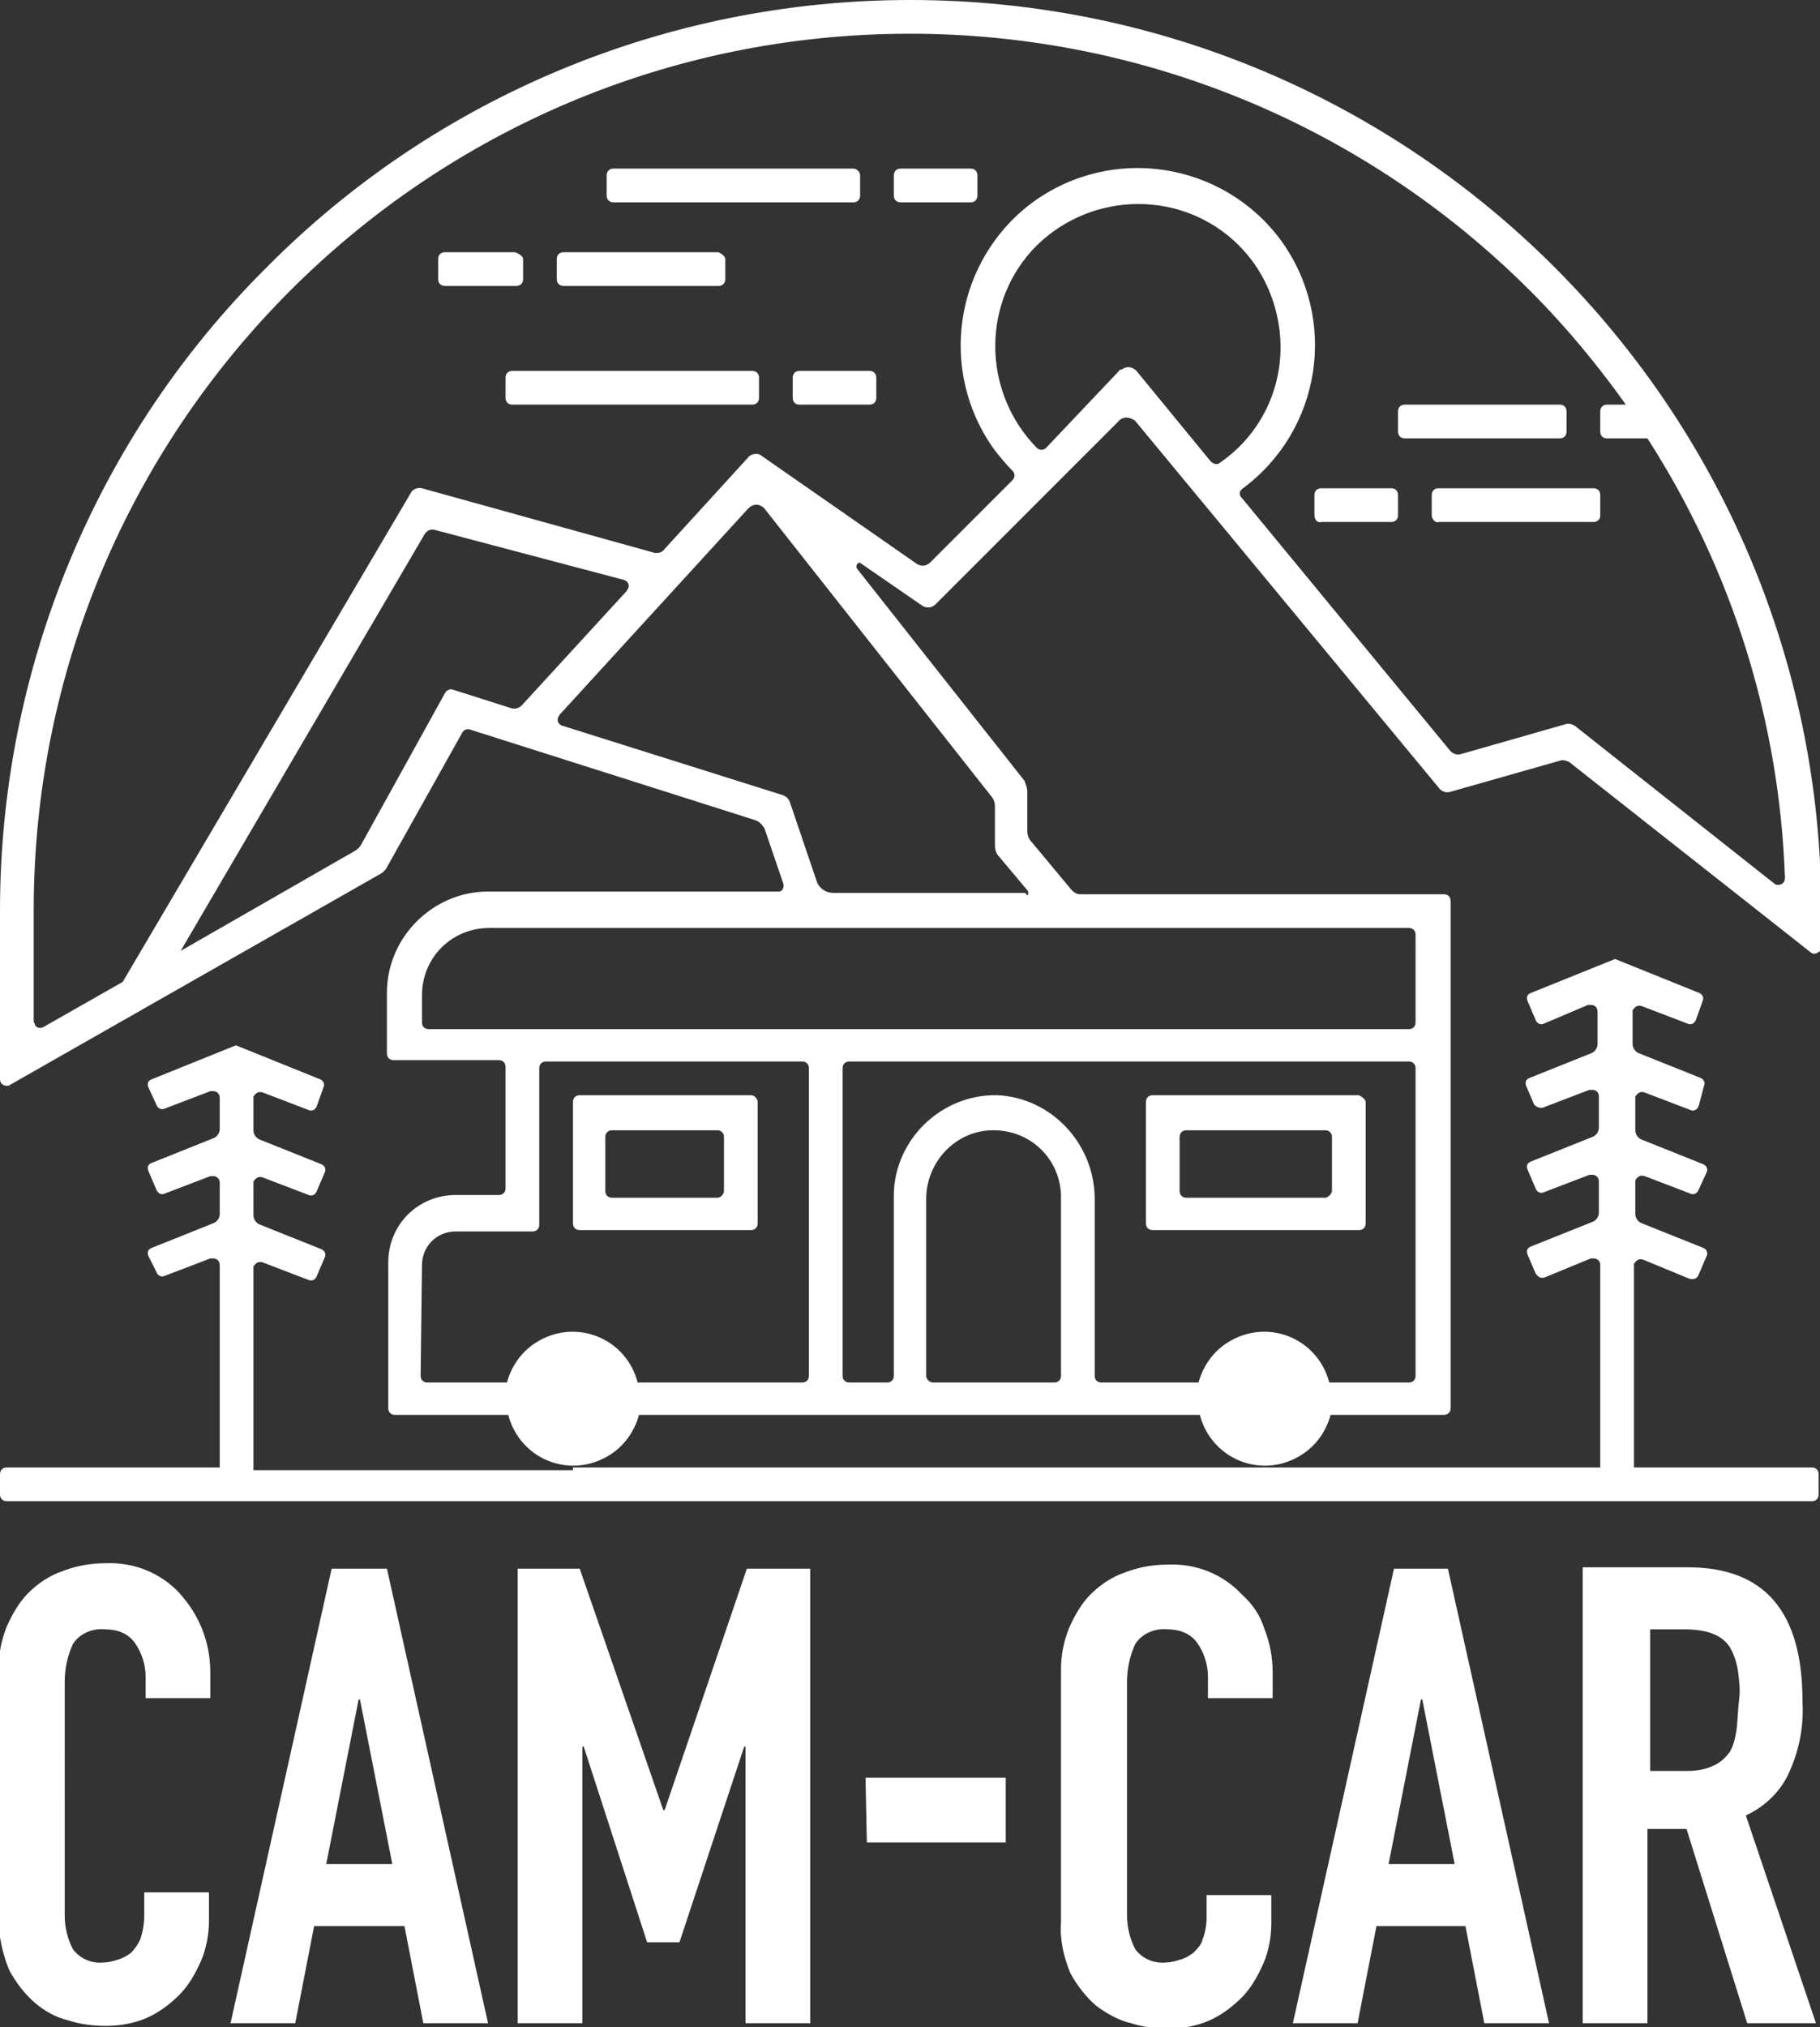 <?xml version="1.0" encoding="utf-8"?>
<!-- Generator: Adobe Illustrator 25.3.1, SVG Export Plug-In . SVG Version: 6.00 Build 0)  -->
<svg version="1.1" id="レイヤー_1" xmlns="http://www.w3.org/2000/svg" xmlns:xlink="http://www.w3.org/1999/xlink" x="0px"
	 y="0px" viewBox="0 0 135 150.3" style="enable-background:new 0 0 135 150.3;" xml:space="preserve">
<rect x="0" y="0" width="135" height="150.3" fill="#333333" stroke="none"/>
<style type="text/css">
	.st0{fill:#FFFFFF;}
</style>
<path class="st0" d="M55.7,81.2H43c-0.3,0-0.5,0.2-0.5,0.5v9c0,0.3,0.2,0.5,0.5,0.5h12.7c0.3,0,0.5-0.2,0.5-0.5v-9
	C56.2,81.5,56,81.2,55.7,81.2z M53.2,88.8h-7.8c-0.3,0-0.5-0.2-0.5-0.5v-4c0-0.3,0.2-0.5,0.5-0.5h7.8c0.3,0,0.5,0.2,0.5,0.5v4
	C53.7,88.5,53.5,88.8,53.2,88.8z M100.8,81.2H85.5c-0.3,0-0.5,0.2-0.5,0.5v9c0,0.3,0.2,0.5,0.5,0.5h15.3c0.3,0,0.5-0.2,0.5-0.5v-9
	C101.3,81.5,101,81.3,100.8,81.2z M98.3,88.8H88c-0.3,0-0.5-0.2-0.5-0.5v-4c0-0.3,0.2-0.5,0.5-0.5h10.3c0.3,0,0.5,0.2,0.5,0.5v4
	C98.8,88.5,98.5,88.8,98.3,88.8z M42.5,108.8h76.2V93.8c0-0.3-0.2-0.5-0.5-0.5c-0.1,0-0.1,0-0.2,0l-3.4,1.4c-0.3,0.1-0.5,0-0.7-0.3
	l-0.6-1.4c-0.1-0.3,0-0.5,0.3-0.6c0,0,0,0,0,0l4.5-1.8c0.3-0.1,0.5-0.4,0.5-0.7v-2.3c0-0.3-0.2-0.5-0.5-0.5c-0.1,0-0.1,0-0.2,0
	l-3.4,1.3c-0.2,0.1-0.5,0-0.6-0.3c0,0,0,0,0,0l-0.6-1.4c-0.1-0.3,0-0.5,0.3-0.6c0,0,0,0,0,0l4.5-1.8c0.3-0.1,0.5-0.4,0.5-0.7v-2.3
	c0-0.3-0.2-0.5-0.5-0.5c-0.1,0-0.1,0-0.2,0l-3.4,1.3c-0.2,0.1-0.5,0-0.7-0.2c0,0,0,0,0,0l-0.6-1.4c-0.1-0.3,0-0.5,0.3-0.6
	c0,0,0,0,0,0l4.5-1.8c0.3-0.1,0.5-0.4,0.5-0.7v-2.4c0-0.3-0.2-0.5-0.5-0.5c-0.1,0-0.1,0-0.2,0l-3.3,1.4c-0.2,0.1-0.5,0-0.6-0.3
	c0,0,0,0,0,0l-0.6-1.4c-0.1-0.3,0-0.5,0.3-0.6c0,0,0,0,0,0l6.2-2.5l6.2,2.5c0.3,0.1,0.4,0.4,0.3,0.6c0,0,0,0,0,0l-0.5,1.4
	c-0.1,0.3-0.4,0.4-0.6,0.3c0,0,0,0,0,0l-3.4-1.3c-0.3-0.1-0.5,0-0.7,0.3c0,0.1,0,0.1,0,0.2v2.3c0,0.3,0.2,0.6,0.5,0.7l4.5,1.8
	c0.3,0.1,0.4,0.4,0.3,0.6c0,0,0,0,0,0L126,82c-0.1,0.3-0.4,0.4-0.6,0.3c0,0,0,0,0,0l-3.4-1.3c-0.3-0.1-0.5,0-0.7,0.3
	c0,0.1,0,0.1,0,0.2v2.3c0,0.3,0.2,0.6,0.5,0.7l4.5,1.8c0.3,0.1,0.4,0.4,0.3,0.6c0,0,0,0,0,0l-0.6,1.3c-0.1,0.3-0.4,0.4-0.6,0.3
	c0,0,0,0,0,0l-3.4-1.3c-0.3-0.1-0.5,0-0.7,0.3c0,0.1,0,0.1,0,0.2v2.3c0,0.3,0.2,0.6,0.5,0.7l4.5,1.8c0.3,0.1,0.4,0.4,0.3,0.6
	c0,0,0,0,0,0l-0.6,1.4c-0.1,0.3-0.4,0.4-0.7,0.3l-3.4-1.4c-0.3-0.1-0.5,0-0.7,0.3c0,0.1,0,0.1,0,0.2v14.9h13.2
	c0.3,0,0.5,0.2,0.5,0.5v1.5c0,0.3-0.2,0.5-0.5,0.5H0.5c-0.3,0-0.5-0.2-0.5-0.5v-1.5c0-0.3,0.2-0.5,0.5-0.5h15.8V93.8
	c0-0.3-0.2-0.5-0.5-0.5c-0.1,0-0.1,0-0.2,0l-3.4,1.3c-0.2,0.1-0.5,0-0.6-0.3c0,0,0,0,0,0L11,93.1c-0.1-0.3,0-0.5,0.3-0.6
	c0,0,0,0,0,0l4.5-1.8c0.3-0.1,0.5-0.4,0.5-0.7v-2.3c0-0.3-0.2-0.5-0.5-0.5c-0.1,0-0.1,0-0.2,0l-3.4,1.3c-0.2,0.1-0.5,0-0.6-0.3
	c0,0,0,0,0,0L11,86.8c-0.1-0.3,0-0.5,0.3-0.6c0,0,0,0,0,0l4.5-1.8c0.3-0.1,0.5-0.4,0.5-0.7v-2.3c0-0.3-0.2-0.5-0.5-0.5
	c-0.1,0-0.1,0-0.2,0l-3.4,1.3c-0.2,0.1-0.5,0-0.6-0.3c0,0,0,0,0,0L11,80.6c-0.1-0.3,0-0.5,0.3-0.6c0,0,0,0,0,0l6.2-2.5l6.2,2.5
	c0.3,0.1,0.4,0.4,0.3,0.6c0,0,0,0,0,0L23.5,82c-0.1,0.3-0.4,0.4-0.6,0.3c0,0,0,0,0,0l-3.4-1.3c-0.3-0.1-0.5,0-0.7,0.3
	c0,0.1,0,0.1,0,0.2v2.3c0,0.3,0.2,0.6,0.5,0.7l4.5,1.8c0.3,0.1,0.4,0.4,0.3,0.6c0,0,0,0,0,0l-0.6,1.4c-0.1,0.3-0.4,0.4-0.6,0.3
	c0,0,0,0,0,0l-3.4-1.3c-0.3-0.1-0.5,0-0.7,0.3c0,0.1,0,0.1,0,0.2v2.3c0,0.3,0.2,0.6,0.5,0.7l4.5,1.8c0.3,0.1,0.4,0.4,0.3,0.6
	c0,0,0,0,0,0l-0.6,1.4c-0.1,0.3-0.4,0.4-0.6,0.3c0,0,0,0,0,0l-3.4-1.3c-0.3-0.1-0.5,0-0.7,0.3c0,0.1,0,0.1,0,0.2v14.9H42.5z
	 M116.2,30.5V32c0,0.3-0.2,0.5-0.5,0.5h-11.5c-0.3,0-0.5-0.2-0.5-0.5v-1.5c0-0.3,0.2-0.5,0.5-0.5h11.5C116,30,116.2,30.2,116.2,30.5
	z M106.2,38.2v-1.5c0-0.3,0.2-0.5,0.5-0.5h11.5c0.3,0,0.5,0.2,0.5,0.5v1.5c0,0.3-0.2,0.5-0.5,0.5h-11.5
	C106.5,38.8,106.2,38.5,106.2,38.2z M97.5,38.2v-1.5c0-0.3,0.2-0.5,0.5-0.5h5.2c0.3,0,0.5,0.2,0.5,0.5v1.5c0,0.3-0.2,0.5-0.5,0.5H98
	C97.7,38.8,97.5,38.5,97.5,38.2z M63.8,13v1.5c0,0.3-0.2,0.5-0.5,0.5H45.5c-0.3,0-0.5-0.2-0.5-0.5V13c0-0.3,0.2-0.5,0.5-0.5h17.8
	C63.5,12.5,63.8,12.7,63.8,13z M72.5,13v1.5c0,0.3-0.2,0.5-0.5,0.5h-5.2c-0.3,0-0.5-0.2-0.5-0.5V13c0-0.3,0.2-0.5,0.5-0.5H72
	C72.3,12.5,72.5,12.7,72.5,13z M37.5,29.5V28c0-0.3,0.2-0.5,0.5-0.5h17.8c0.3,0,0.5,0.2,0.5,0.5v1.5c0,0.3-0.2,0.5-0.5,0.5H38
	C37.7,30,37.5,29.8,37.5,29.5z M58.8,29.5V28c0-0.3,0.2-0.5,0.5-0.5h5.2c0.3,0,0.5,0.2,0.5,0.5v1.5c0,0.3-0.2,0.5-0.5,0.5h-5.2
	C59,30,58.8,29.8,58.8,29.5z M53.8,19.2v1.5c0,0.3-0.2,0.5-0.5,0.5H41.8c-0.3,0-0.5-0.2-0.5-0.5v-1.5c0-0.3,0.2-0.5,0.5-0.5h11.5
	C53.5,18.8,53.8,19,53.8,19.2z M38.8,19.2v1.5c0,0.3-0.2,0.5-0.5,0.5H33c-0.3,0-0.5-0.2-0.5-0.5v-1.5c0-0.3,0.2-0.5,0.5-0.5h5.2
	C38.5,18.8,38.8,19,38.8,19.2z M15,120.8c0.4,1,0.6,2.1,0.6,3.2v1.9h-4.8v-1.6c0-0.9-0.3-1.8-0.8-2.5c-0.5-0.7-1.3-1-2.2-1
	c-0.9-0.1-1.9,0.3-2.4,1.1c-0.4,0.9-0.6,1.8-0.6,2.8V142c0,0.9,0.2,1.7,0.6,2.5c0.5,0.7,1.4,1.1,2.3,1c0.3,0,0.7-0.1,1-0.2
	c0.4-0.1,0.7-0.3,1-0.5c0.3-0.3,0.5-0.6,0.7-1c0.2-0.6,0.3-1.2,0.3-1.8v-1.7h4.8v2.1c0,1-0.2,2.1-0.6,3c-0.4,0.9-0.9,1.8-1.6,2.5
	c-0.7,0.7-1.5,1.3-2.4,1.7c-0.9,0.4-2,0.6-3,0.6c-0.9,0-1.9-0.1-2.8-0.4c-0.9-0.2-1.8-0.7-2.5-1.3c-0.8-0.7-1.4-1.5-1.9-2.4
	c-0.5-1.2-0.8-2.5-0.8-3.8v-18.6c0-1.1,0.2-2.1,0.6-3.1c0.4-0.9,0.9-1.8,1.6-2.5c0.7-0.7,1.6-1.3,2.5-1.6c1-0.4,2.1-0.6,3.2-0.6
	c2.1-0.1,4.1,0.7,5.5,2.2C14.1,119,14.6,119.8,15,120.8z M24.6,116.3L17.1,150h4.8l1.4-7.2H30l1.4,7.2h4.8l-7.5-33.7L24.6,116.3z
	 M24.2,138.2l2.4-12.2h0.1l2.4,12.2L24.2,138.2z M55.4,116.3h4.7V150h-4.8v-20.5h-0.1L50.4,144H48l-4.7-14.5h-0.1V150h-4.8v-33.7H43
	l6.2,17.9h0.1L55.4,116.3z M64.2,131.8h10.4v4.8H64.3L64.2,131.8z M93.8,120.8c0.4,1,0.6,2.1,0.6,3.2v1.9h-4.8v-1.6
	c0-0.9-0.3-1.8-0.8-2.5c-0.5-0.7-1.3-1-2.2-1c-0.9-0.1-1.9,0.3-2.4,1.1c-0.4,0.9-0.6,1.8-0.6,2.8V142c0,0.9,0.2,1.7,0.6,2.5
	c0.5,0.7,1.4,1.1,2.3,1c0.3,0,0.7-0.1,1-0.2c0.4-0.1,0.7-0.3,1-0.5c0.3-0.3,0.6-0.6,0.7-1c0.2-0.5,0.3-1.1,0.3-1.6v-1.7h4.8v2.1
	c0,1-0.2,2.1-0.6,3c-0.4,0.9-0.9,1.8-1.6,2.5c-0.7,0.7-1.5,1.3-2.4,1.7c-0.9,0.4-2,0.6-3,0.6c-0.9,0-1.9-0.1-2.8-0.4
	c-0.9-0.2-1.8-0.7-2.6-1.3c-0.8-0.7-1.4-1.5-1.9-2.4c-0.5-1.2-0.8-2.5-0.7-3.8v-18.7c0-1.1,0.2-2.1,0.6-3.1c0.4-0.9,0.9-1.8,1.6-2.5
	c0.7-0.7,1.6-1.3,2.5-1.6c1-0.4,2.1-0.6,3.2-0.6c2.1-0.1,4.1,0.7,5.5,2.2C92.9,118.9,93.5,119.8,93.8,120.8L93.8,120.8z
	 M103.4,116.3L95.9,150h4.8l1.4-7.2h6.6l1.4,7.2h4.8l-7.5-33.7L103.4,116.3z M103,138.2l2.4-12.2h0.1l2.4,12.2L103,138.2z
	 M132.8,131.2c0.7-1.6,1-3.3,0.9-5.1c0-6.6-2.8-9.9-8.5-9.9h-7.8V150h4.8v-14.4h2.9l4.5,14.4h5.1l-5.2-15.4
	C131,133.9,132.2,132.7,132.8,131.2L132.8,131.2z M128.8,128.3c-0.1,0.6-0.2,1.1-0.5,1.6c-0.3,0.4-0.7,0.8-1.2,1
	c-0.6,0.3-1.3,0.4-2,0.4h-2.7v-10.5h2.5c1.7,0,2.8,0.4,3.4,1.3c0.3,0.5,0.5,1.1,0.6,1.7c0.1,0.7,0.2,1.5,0.1,2.2
	C128.9,126.8,128.9,127.6,128.8,128.3L128.8,128.3z M84.2,31.2l22.6,27.3c0.2,0.2,0.5,0.3,0.8,0.2l8.1-2.3c0.2-0.1,0.5,0,0.7,0.1
	l17.9,14.1c0.2,0.2,0.5,0.1,0.7-0.1c0.1-0.1,0.1-0.2,0.1-0.3v-2.8C135,30.2,104.8,0,67.5,0C49.6,0,32.4,7.1,19.8,19.8
	C7.1,32.4,0,49.6,0,67.5V80c0,0.3,0.2,0.5,0.5,0.5c0.1,0,0.2,0,0.3-0.1l27.4-15.6c0.2-0.1,0.4-0.3,0.5-0.5l5.6-10
	c0.1-0.2,0.4-0.3,0.6-0.2L56,60.8c0.3,0.1,0.5,0.3,0.7,0.6l1.4,4.1c0.1,0.3-0.1,0.6-0.3,0.6c0,0-0.1,0-0.1,0H36.2
	c-4.1,0-7.5,3.4-7.5,7.5l0,0v4.5c0,0.3,0.2,0.5,0.5,0.5H37c0.3,0,0.5,0.2,0.5,0.5v9c0,0.3-0.2,0.5-0.5,0.5h-3.2c-2.8,0-5,2.2-5,5
	v10.8c0,0.3,0.2,0.5,0.5,0.5h8.4c0.7,2.7,3.4,4.3,6.1,3.6c1.8-0.5,3.1-1.8,3.6-3.6h41.6c0.7,2.7,3.4,4.3,6.1,3.6
	c1.8-0.5,3.1-1.8,3.6-3.6h8.4c0.3,0,0.5-0.2,0.5-0.5V66.8c0-0.3-0.2-0.5-0.5-0.5H80.1c-0.2,0-0.4-0.1-0.6-0.3l-3-3.6
	c-0.2-0.2-0.3-0.5-0.3-0.8v-2.9c0-0.3-0.1-0.5-0.2-0.8L63.6,42.2c-0.1-0.1-0.1-0.3,0-0.4c0.1-0.1,0.2-0.1,0.3,0l4.5,3.1
	c0.3,0.2,0.7,0.2,1-0.1l13.7-13.7C83.4,30.9,83.8,30.9,84.2,31.2C84.2,31.2,84.2,31.2,84.2,31.2z M77.6,33.2c-0.2,0.2-0.5,0.2-0.7,0
	c-4.1-4.2-4.1-10.9,0-15c4.2-4.1,10.9-4.1,15,0c1.7,1.7,2.7,3.9,3,6.2c0.5,3.9-1.2,7.7-4.4,9.9c-0.2,0.2-0.5,0.1-0.7-0.1l-5.5-6.7
	c-0.3-0.3-0.7-0.4-1.1-0.1c0,0,0,0-0.1,0L77.6,33.2z M33,51.4l-6.2,11.2c-0.1,0.2-0.3,0.4-0.5,0.5l-12.9,7.4l18.1-30.9
	c0.2-0.3,0.5-0.4,0.8-0.3L46.3,43c0.3,0.1,0.4,0.4,0.3,0.6c0,0.1-0.1,0.1-0.1,0.2l-7.8,8.5c-0.2,0.2-0.5,0.3-0.8,0.2l-4.4-1.4
	C33.3,51.1,33.1,51.2,33,51.4z M31.3,93.8c0-1.4,1.1-2.5,2.5-2.5h5.7c0.3,0,0.5-0.2,0.5-0.5V79.2c0-0.3,0.2-0.5,0.5-0.5h19
	c0.3,0,0.5,0.2,0.5,0.5V102c0,0.3-0.2,0.5-0.5,0.5H47.3c-0.7-2.7-3.4-4.3-6.1-3.6c-1.8,0.5-3.1,1.8-3.6,3.6h-5.9
	c-0.3,0-0.5-0.2-0.5-0.5L31.3,93.8z M68.7,102V88.9c0-2.7,2.1-5,4.8-5.1c2.8-0.1,5.1,2,5.2,4.8c0,0.1,0,0.1,0,0.2V102
	c0,0.3-0.2,0.5-0.5,0.5h-9C69,102.5,68.7,102.3,68.7,102z M104.5,102.5h-5.9c-0.7-2.7-3.4-4.3-6.1-3.6c-1.8,0.5-3.1,1.8-3.6,3.6
	h-7.2c-0.3,0-0.5-0.2-0.5-0.5V88.9c0-4.1-3.2-7.5-7.2-7.7c-4.1-0.1-7.6,3.2-7.7,7.3c0,0.1,0,0.1,0,0.2V102c0,0.3-0.2,0.5-0.5,0.5H63
	c-0.3,0-0.5-0.2-0.5-0.5V79.2c0-0.3,0.2-0.5,0.5-0.5h41.5c0.3,0,0.5,0.2,0.5,0.5V102C105,102.3,104.8,102.5,104.5,102.5z M105,75.8
	c0,0.3-0.2,0.5-0.5,0.5H31.8c-0.3,0-0.5-0.2-0.5-0.5v-2c0-2.8,2.2-5,5-5h68.2c0.3,0,0.5,0.2,0.5,0.5V75.8z M76,66.2H61.8
	c-0.5,0-1-0.3-1.2-0.8l-2-5.9c-0.1-0.3-0.3-0.5-0.7-0.6l-16.2-5.1c-0.3-0.1-0.4-0.4-0.3-0.6c0-0.1,0.1-0.1,0.1-0.2l14-15.3
	c0.3-0.3,0.7-0.4,1.1-0.1c0,0,0.1,0.1,0.1,0.1l16.8,21.3c0.2,0.2,0.3,0.5,0.3,0.8v2.9c0,0.3,0.1,0.6,0.3,0.8l2.1,2.5
	c0.1,0.1,0.1,0.3,0,0.4C76.1,66.2,76,66.2,76,66.2z M55.6,33.8l-6.3,6.9C49.1,41,48.8,41,48.6,41l-17.3-4.8
	c-0.3-0.1-0.7,0.1-0.8,0.3L9.1,72.8l-5.8,3.3C3,76.3,2.7,76.2,2.6,76c0-0.1-0.1-0.2-0.1-0.3v-8.2c0-35.9,29.1-65,65-65
	c16.6,0,32.5,6.3,44.6,17.7c3.2,3,6,6.3,8.5,9.8h-1.4c-0.3,0-0.5,0.2-0.5,0.5V32c0,0.3,0.2,0.5,0.5,0.5h3c6.3,9.8,9.8,21,10.2,32.6
	c0,0.3-0.2,0.5-0.5,0.5c-0.1,0-0.2,0-0.3-0.1l-14.8-11.7c-0.2-0.1-0.4-0.2-0.7-0.1l-7.7,2.2c-0.3,0.1-0.6,0-0.8-0.2L92.1,36.9
	c-0.2-0.2-0.2-0.5,0.1-0.7c0,0,0,0,0,0c5.8-4.3,7.1-12.5,2.8-18.4c-4.3-5.8-12.5-7.1-18.4-2.8c-5.8,4.3-7.1,12.5-2.8,18.4
	c0.4,0.5,0.8,1,1.3,1.5c0.2,0.2,0.2,0.5,0,0.7c0,0,0,0,0,0l-6.1,6.1c-0.3,0.3-0.7,0.3-1,0.1l-11.5-8C56.3,33.6,55.9,33.6,55.6,33.8z
	"/>
</svg>
